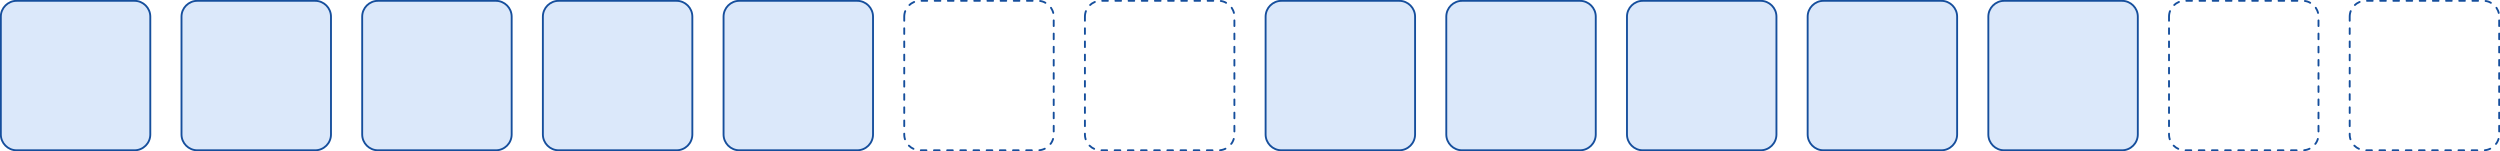 <?xml version="1.0" encoding="UTF-8"?> <svg xmlns="http://www.w3.org/2000/svg" xmlns:xlink="http://www.w3.org/1999/xlink" width="1522" height="92" xml:space="preserve" overflow="hidden"> <g transform="translate(-1550 -1663)"> <path d="M1550.5 1673.15C1550.5 1667.82 1554.82 1663.5 1560.15 1663.5L1631.85 1663.5C1637.18 1663.5 1641.5 1667.82 1641.5 1673.15L1641.5 1744.85C1641.5 1750.18 1637.18 1754.5 1631.85 1754.5L1560.15 1754.5C1554.82 1754.5 1550.5 1750.18 1550.5 1744.85Z" stroke="#154E9C" stroke-width="1.146" stroke-linejoin="round" stroke-miterlimit="10" fill="#4F8FE7" fill-rule="evenodd" fill-opacity="0.2"></path> <path d="M1660.5 1673.15C1660.5 1667.82 1664.82 1663.5 1670.15 1663.5L1741.85 1663.5C1747.18 1663.5 1751.5 1667.82 1751.5 1673.15L1751.5 1744.85C1751.5 1750.18 1747.18 1754.5 1741.85 1754.5L1670.15 1754.5C1664.82 1754.5 1660.5 1750.18 1660.5 1744.85Z" stroke="#154E9C" stroke-width="1.146" stroke-linejoin="round" stroke-miterlimit="10" fill="#4F8FE7" fill-rule="evenodd" fill-opacity="0.2"></path> <path d="M1770.5 1673.15C1770.5 1667.82 1774.82 1663.5 1780.15 1663.5L1851.85 1663.5C1857.18 1663.5 1861.5 1667.82 1861.5 1673.15L1861.5 1744.85C1861.5 1750.18 1857.18 1754.5 1851.85 1754.5L1780.15 1754.5C1774.82 1754.5 1770.5 1750.18 1770.5 1744.85Z" stroke="#154E9C" stroke-width="1.146" stroke-linejoin="round" stroke-miterlimit="10" fill="#4F8FE7" fill-rule="evenodd" fill-opacity="0.2"></path> <path d="M1880.5 1673.15C1880.5 1667.82 1884.82 1663.5 1890.15 1663.5L1961.85 1663.5C1967.18 1663.5 1971.5 1667.82 1971.5 1673.15L1971.5 1744.85C1971.5 1750.18 1967.18 1754.5 1961.85 1754.5L1890.15 1754.5C1884.82 1754.5 1880.5 1750.18 1880.5 1744.85Z" stroke="#154E9C" stroke-width="1.146" stroke-linejoin="round" stroke-miterlimit="10" fill="#4F8FE7" fill-rule="evenodd" fill-opacity="0.2"></path> <path d="M1990.5 1673.15C1990.5 1667.82 1994.82 1663.5 2000.15 1663.5L2071.85 1663.5C2077.18 1663.5 2081.5 1667.82 2081.5 1673.15L2081.5 1744.85C2081.5 1750.18 2077.18 1754.5 2071.85 1754.5L2000.15 1754.5C1994.82 1754.5 1990.5 1750.18 1990.5 1744.85Z" stroke="#154E9C" stroke-width="1.146" stroke-linejoin="round" stroke-miterlimit="10" fill="#4F8FE7" fill-rule="evenodd" fill-opacity="0.2"></path> <path d="M2100.5 1673.15C2100.5 1667.82 2104.82 1663.5 2110.15 1663.5L2181.85 1663.5C2187.18 1663.5 2191.5 1667.82 2191.5 1673.15L2191.5 1744.85C2191.5 1750.18 2187.18 1754.5 2181.85 1754.5L2110.15 1754.5C2104.82 1754.5 2100.5 1750.18 2100.5 1744.85Z" stroke="#154E9C" stroke-width="1.146" stroke-linecap="round" stroke-linejoin="round" stroke-miterlimit="10" stroke-dasharray="3.438 4.583" fill="none" fill-rule="evenodd"></path> <path d="M2210.5 1673.15C2210.5 1667.82 2214.82 1663.5 2220.15 1663.5L2291.85 1663.5C2297.18 1663.5 2301.5 1667.82 2301.5 1673.15L2301.5 1744.85C2301.5 1750.18 2297.18 1754.5 2291.85 1754.5L2220.15 1754.5C2214.82 1754.5 2210.5 1750.18 2210.5 1744.85Z" stroke="#154E9C" stroke-width="1.146" stroke-linecap="round" stroke-linejoin="round" stroke-miterlimit="10" stroke-dasharray="3.438 4.583" fill="none" fill-rule="evenodd"></path> <path d="M2320.5 1673.15C2320.5 1667.82 2324.82 1663.5 2330.15 1663.5L2401.85 1663.5C2407.18 1663.5 2411.5 1667.82 2411.5 1673.15L2411.5 1744.85C2411.5 1750.18 2407.18 1754.5 2401.85 1754.5L2330.15 1754.5C2324.82 1754.5 2320.5 1750.18 2320.5 1744.85Z" stroke="#154E9C" stroke-width="1.146" stroke-linejoin="round" stroke-miterlimit="10" fill="#4F8FE7" fill-rule="evenodd" fill-opacity="0.2"></path> <path d="M2430.5 1673.15C2430.5 1667.82 2434.82 1663.5 2440.15 1663.5L2511.85 1663.5C2517.18 1663.5 2521.5 1667.82 2521.5 1673.15L2521.5 1744.85C2521.5 1750.18 2517.18 1754.5 2511.85 1754.5L2440.15 1754.5C2434.82 1754.5 2430.5 1750.18 2430.5 1744.85Z" stroke="#154E9C" stroke-width="1.146" stroke-linejoin="round" stroke-miterlimit="10" fill="#4F8FE7" fill-rule="evenodd" fill-opacity="0.2"></path> <path d="M2540.5 1673.15C2540.5 1667.82 2544.82 1663.5 2550.15 1663.5L2621.85 1663.5C2627.18 1663.5 2631.5 1667.82 2631.5 1673.15L2631.5 1744.85C2631.5 1750.18 2627.18 1754.5 2621.85 1754.5L2550.15 1754.5C2544.82 1754.5 2540.5 1750.18 2540.5 1744.85Z" stroke="#154E9C" stroke-width="1.146" stroke-linejoin="round" stroke-miterlimit="10" fill="#4F8FE7" fill-rule="evenodd" fill-opacity="0.2"></path> <path d="M2650.5 1673.15C2650.5 1667.82 2654.82 1663.5 2660.15 1663.5L2731.85 1663.5C2737.18 1663.5 2741.5 1667.82 2741.5 1673.15L2741.5 1744.85C2741.5 1750.18 2737.18 1754.5 2731.85 1754.5L2660.15 1754.5C2654.82 1754.5 2650.5 1750.18 2650.5 1744.85Z" stroke="#154E9C" stroke-width="1.146" stroke-linejoin="round" stroke-miterlimit="10" fill="#4F8FE7" fill-rule="evenodd" fill-opacity="0.2"></path> <path d="M2760.5 1673.15C2760.5 1667.82 2764.82 1663.5 2770.15 1663.5L2841.85 1663.5C2847.18 1663.5 2851.5 1667.82 2851.5 1673.15L2851.5 1744.85C2851.5 1750.18 2847.18 1754.5 2841.85 1754.5L2770.15 1754.5C2764.82 1754.5 2760.5 1750.18 2760.5 1744.85Z" stroke="#154E9C" stroke-width="1.146" stroke-linejoin="round" stroke-miterlimit="10" fill="#4F8FE7" fill-rule="evenodd" fill-opacity="0.2"></path> <path d="M2870.5 1673.15C2870.5 1667.82 2874.82 1663.5 2880.15 1663.5L2951.85 1663.5C2957.18 1663.5 2961.5 1667.82 2961.5 1673.15L2961.5 1744.85C2961.5 1750.18 2957.18 1754.5 2951.85 1754.5L2880.15 1754.5C2874.82 1754.5 2870.5 1750.18 2870.5 1744.85Z" stroke="#154E9C" stroke-width="1.146" stroke-linecap="round" stroke-linejoin="round" stroke-miterlimit="10" stroke-dasharray="3.438 4.583" fill="none" fill-rule="evenodd"></path> <path d="M2980.5 1673.15C2980.5 1667.82 2984.82 1663.5 2990.15 1663.5L3061.85 1663.5C3067.18 1663.5 3071.5 1667.82 3071.5 1673.15L3071.5 1744.85C3071.5 1750.18 3067.18 1754.5 3061.85 1754.5L2990.15 1754.5C2984.82 1754.5 2980.5 1750.18 2980.5 1744.85Z" stroke="#154E9C" stroke-width="1.146" stroke-linecap="round" stroke-linejoin="round" stroke-miterlimit="10" stroke-dasharray="3.438 4.583" fill="none" fill-rule="evenodd"></path> </g> </svg> 